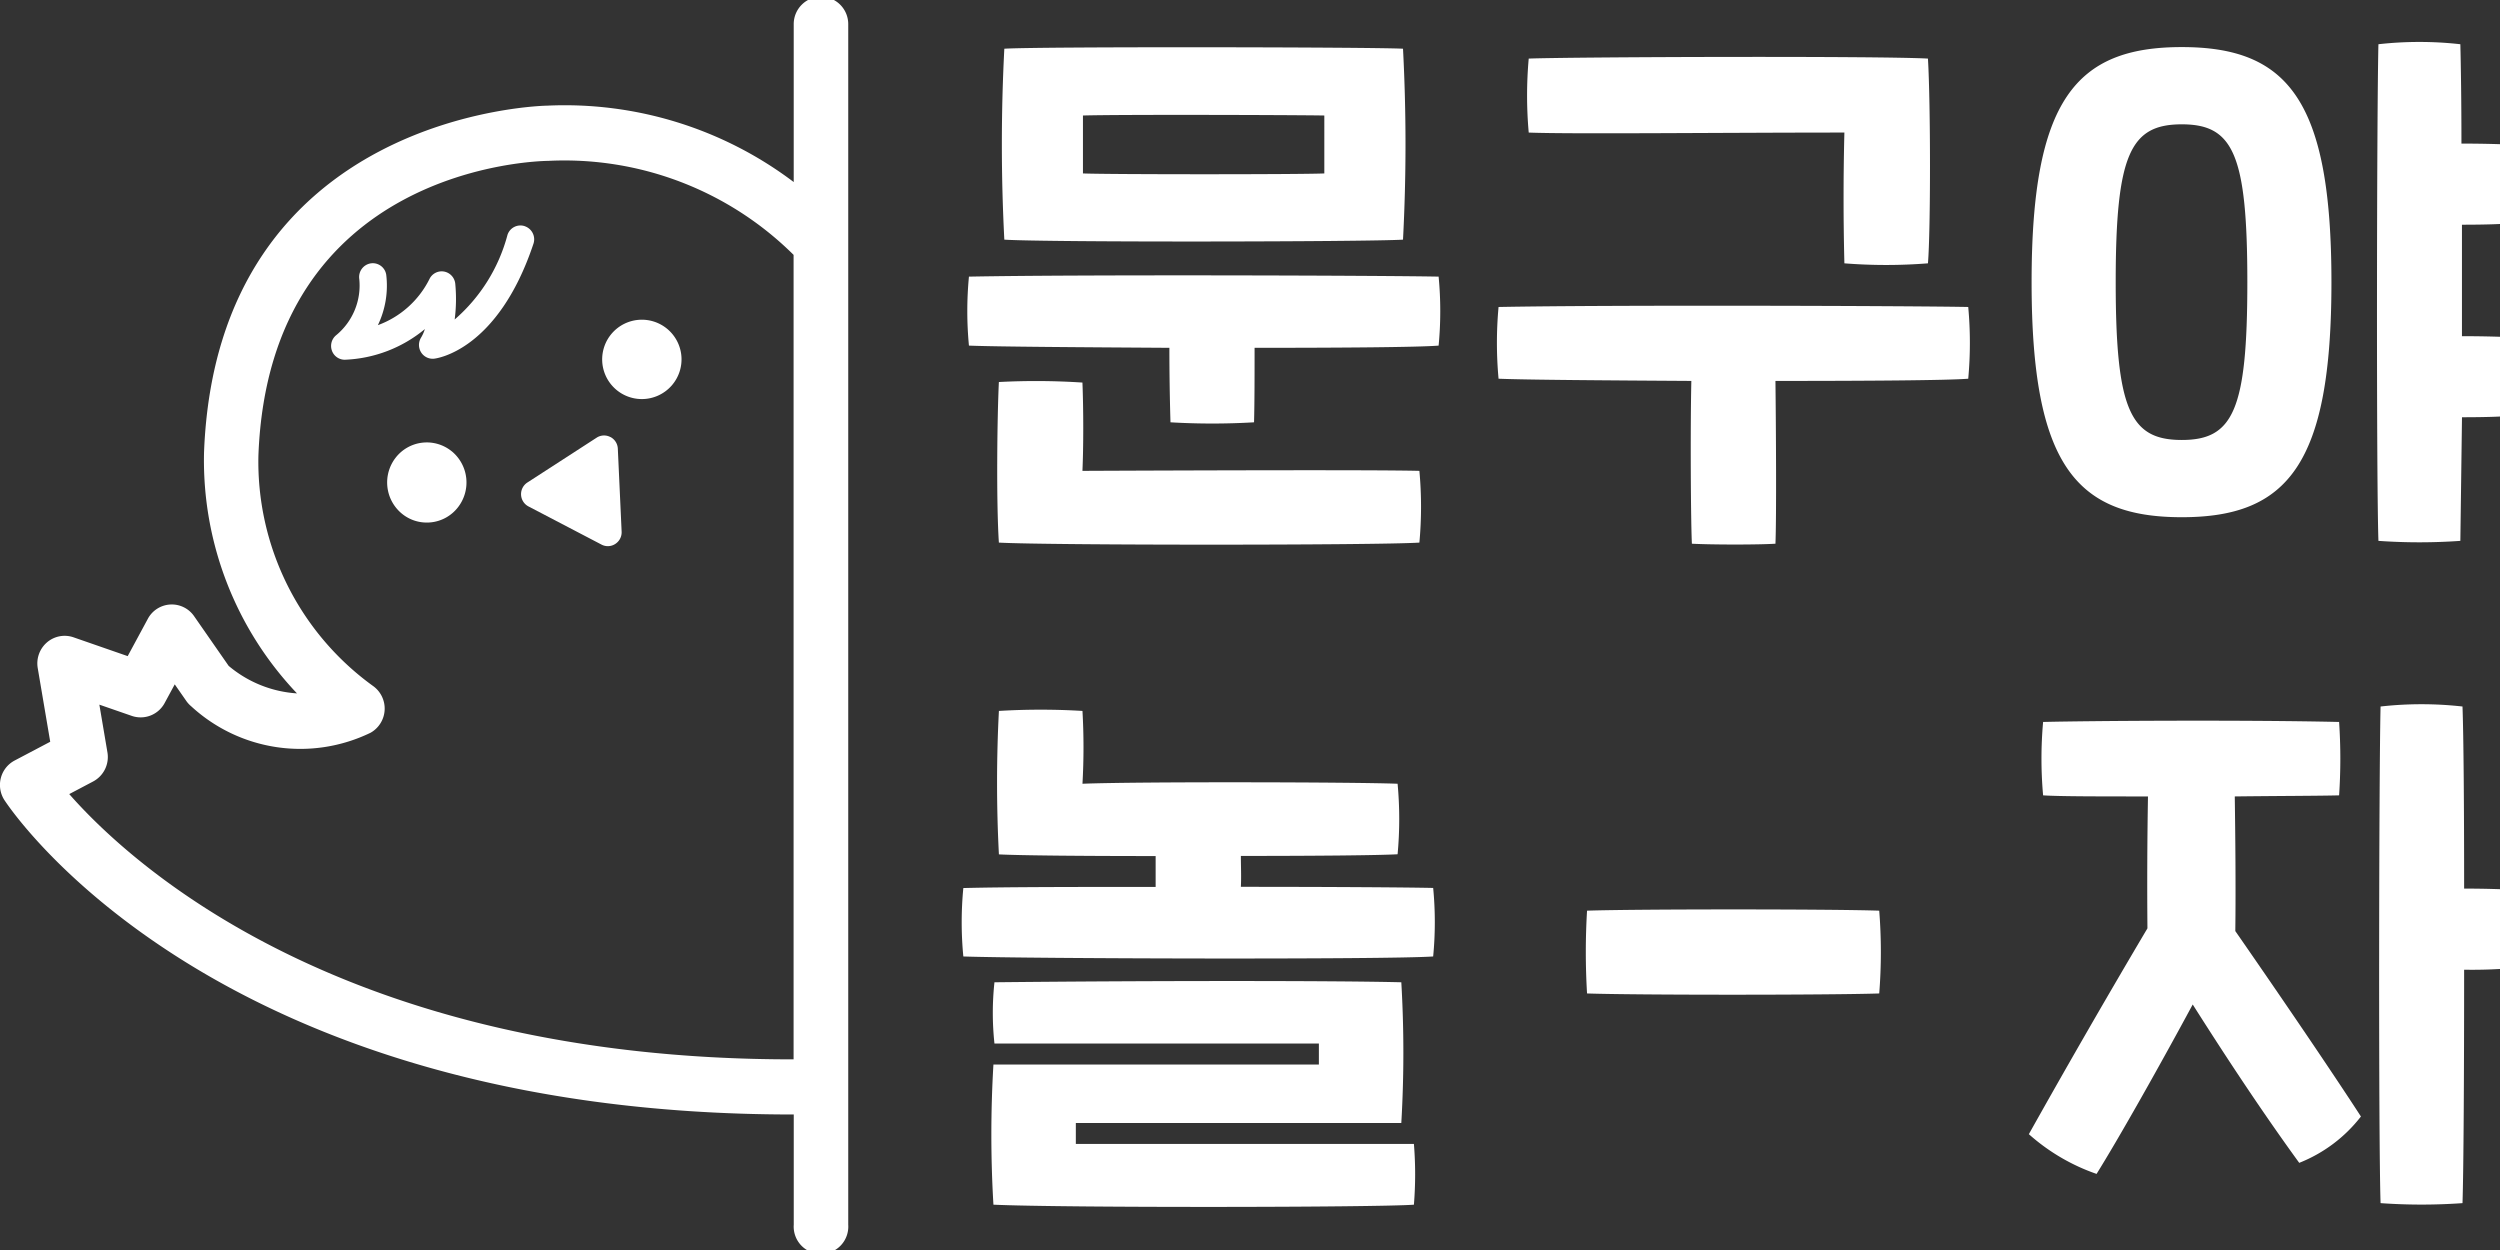 <svg xmlns="http://www.w3.org/2000/svg" width="78" height="39" viewBox="0 0 78 39">
    <rect x="0" y="0" width="78" height="39" fill="#333333" stroke="none"/>
    <defs>
        <clipPath id="9xn0ksn46a">
            <path data-name="사각형 1" style="fill:#fff" d="M0 0h78v39H0z"/>
        </clipPath>
    </defs>
    <g data-name="Vector Smart Object">
        <g data-name="그룹 2">
            <g data-name="그룹 1" style="clip-path:url(#9xn0ksn46a)">
                <path data-name="패스 2" d="M28.428 14.6a.425.425 0 0 0-.54.27 5.279 5.279 0 0 1-1.648 2.641 5 5 0 0 0 .018-1.118.429.429 0 0 0-.347-.377.423.423 0 0 0-.456.229 2.92 2.92 0 0 1-1.611 1.443 2.848 2.848 0 0 0 .26-1.577.425.425 0 0 0-.488-.35.432.432 0 0 0-.352.493 2.011 2.011 0 0 1-.728 1.753.434.434 0 0 0-.126.477.426.426 0 0 0 .4.283 4.165 4.165 0 0 0 2.5-.957 1.223 1.223 0 0 1-.119.267.435.435 0 0 0 0 .457.427.427 0 0 0 .407.2c.081-.009 1.989-.255 3.1-3.587a.432.432 0 0 0-.268-.545" transform="translate(-12.054 -7.543)" style="fill:#fff"/>
                <path data-name="패스 3" d="M28.188 28.671a1.23 1.23 0 0 0-1.74.191 1.26 1.26 0 0 0 .189 1.758 1.219 1.219 0 0 0 .773.276 1.275 1.275 0 0 0 .136-.007 1.226 1.226 0 0 0 .831-.46 1.26 1.26 0 0 0-.189-1.759" transform="translate(-14.096 -14.592)" style="fill:#fff"/>
                <path data-name="패스 4" d="M43.179 21.642a1.238 1.238 0 1 0-1.232 1.386 1.239 1.239 0 0 0 1.232-1.386" transform="translate(-21.924 -10.577)" style="fill:#fff"/>
                <path data-name="패스 5" d="M38.014 28a.423.423 0 0 0-.426.02l-2.163 1.4a.433.433 0 0 0 .034.745l2.282 1.192a.422.422 0 0 0 .426-.02.432.432 0 0 0 .2-.382l-.119-2.593a.431.431 0 0 0-.23-.362" transform="translate(-18.972 -14.365)" style="fill:#fff"/>
                <path data-name="패스 6" d="M25.616 0a.856.856 0 0 0-.852.861v4.923a11.845 11.845 0 0 0-7.68-2.384c-.1 0-10.309.192-10.718 10.815a10.557 10.557 0 0 0 2.9 7.523 3.672 3.672 0 0 1-2.132-.859L6.057 19.33a.847.847 0 0 0-1.445.082l-.628 1.163-1.69-.587a.847.847 0 0 0-.829.159.867.867 0 0 0-.288.8l.39 2.3-1.11.585a.858.858 0 0 0-.431.547.869.869 0 0 0 .113.69c.264.4 6.611 9.807 24.6 9.807h.026v3.44a.852.852 0 1 0 1.7 0V.861A.856.856 0 0 0 25.616 0M2.165 24.877l.741-.391a.864.864 0 0 0 .446-.908L3.1 22.089l1.012.351a.849.849 0 0 0 1.024-.4l.316-.584.357.513a.859.859 0 0 0 .154.169 5.023 5.023 0 0 0 5.6.827.866.866 0 0 0 .071-1.462 8.63 8.63 0 0 1-3.571-7.2c.346-8.982 8.675-9.176 9.044-9.18a10.149 10.149 0 0 1 7.653 2.933v25.1c-14.07.011-20.694-6.107-22.6-8.277" transform="translate(0 -.104)" style="fill:#fff"/>
                <path data-name="패스 7" d="M80.1 12.532c-.63.051-3.033.069-5.742.069 0 .843 0 1.721-.017 2.324a22.069 22.069 0 0 1-2.607 0 78.75 78.75 0 0 1-.034-2.324c-2.777-.018-5.385-.034-6.254-.069a11.35 11.35 0 0 1 0-2.152c3.544-.069 13.052-.034 14.654 0a11.347 11.347 0 0 1 0 2.152m-.6 3.908a12.224 12.224 0 0 1 0 2.238c-1.363.086-11.569.086-13.12 0-.085-1.274-.051-3.994 0-5.01a22.119 22.119 0 0 1 2.607.017c.034.861.034 2 0 2.755 3.766-.017 9.235-.034 10.513 0M66.55 9.226a57.7 57.7 0 0 1 0-5.957c1.056-.069 11.484-.052 12.439 0a57.09 57.09 0 0 1 0 5.957c-1.142.069-11.109.086-12.439 0m9.984-2.066V5.353c-.954-.017-6.407-.034-7.531 0V7.16c.784.034 6.815.034 7.531 0" transform="translate(-35.215 -1.749)" style="fill:#fff"/>
                <path data-name="패스 8" d="M115.913 13.881c-.647.052-3.186.069-6.015.069.017 1.446.034 4.27 0 5.079-.562.034-1.925.034-2.607 0-.034-.688-.051-3.581-.017-5.079-2.692-.017-5.163-.034-6.015-.069a12.271 12.271 0 0 1 0-2.238c3.544-.069 13.052-.034 14.654 0a12.266 12.266 0 0 1 0 2.238M102.2 6.2a13.042 13.042 0 0 1 0-2.307c1.363-.052 10.9-.086 12.456 0 .085 1.446.085 5.372 0 6.388a16.53 16.53 0 0 1-2.607 0 81.572 81.572 0 0 1 0-4.08c-3.766 0-8.571.052-9.849 0" transform="translate(-54.504 -2.065)" style="fill:#fff"/>
                <path data-name="패스 9" d="M146.713 10.382c0 5.681-1.363 7.334-4.669 7.334s-4.686-1.653-4.686-7.334 1.38-7.334 4.686-7.334 4.669 1.653 4.669 7.334m-2.624 0c0-3.994-.443-4.924-2.045-4.924s-2.062.93-2.062 4.924.46 4.924 2.062 4.924 2.045-.93 2.045-4.924m8.281 1.718a14.638 14.638 0 0 1 0 2.445c-.289.034-.852.052-1.584.052l-.051 3.857a18.123 18.123 0 0 1-2.556 0c-.068-2-.051-13.5 0-15.495a11.5 11.5 0 0 1 2.556 0c.017.689.034 1.791.034 3.1.665 0 1.227.017 1.6.034a14.638 14.638 0 0 1 0 2.445c-.289.034-.852.052-1.584.052v3.478c.665 0 1.21.017 1.584.034" transform="translate(-73.972 -1.579)" style="fill:#fff"/>
                <path data-name="패스 10" d="M79.727 53.123c-1.465.1-12.643.069-14.654 0a11.163 11.163 0 0 1 0-2.135c1.38-.035 3.647-.035 6-.035v-.963c-2.232 0-4.243-.018-4.89-.052a43.472 43.472 0 0 1 0-4.476 21.813 21.813 0 0 1 2.607 0 20.134 20.134 0 0 1 0 2.272c1.738-.069 8.554-.052 9.832 0a11.9 11.9 0 0 1 0 2.2c-.579.034-2.607.052-4.89.052 0 .31.017.637 0 .964 2.795 0 5.248.017 6 .035a11.161 11.161 0 0 1 0 2.135m-.6 7.747c-1.107.086-10.939.1-13.12 0a37 37 0 0 1 0-4.373h10.154v-.655H66.044a8.913 8.913 0 0 1 0-1.911c4.958-.052 10.6-.052 12.694 0a37.729 37.729 0 0 1 0 4.39H68.583v.654h10.548a11.712 11.712 0 0 1 0 1.894" transform="translate(-35.017 -23.281)" style="fill:#fff"/>
                <path data-name="패스 11" d="M107.257 58.187c1.584-.052 7.565-.052 9.116 0a16.4 16.4 0 0 1 0 2.583c-1.6.052-7.582.052-9.116 0a21.639 21.639 0 0 1 0-2.583" transform="translate(-57.741 -29.774)" style="fill:#fff"/>
                <path data-name="패스 12" d="M143.615 52.154c1.363 1.963 2.982 4.339 3.919 5.785a4.555 4.555 0 0 1-1.925 1.446c-1.091-1.5-2.2-3.168-3.323-4.941-1.124 2.083-2.334 4.218-3 5.286a6.24 6.24 0 0 1-2.113-1.24 309.976 309.976 0 0 1 3.7-6.422 160.6 160.6 0 0 1 .017-4.115c-1.483 0-2.777 0-3.272-.034a12.849 12.849 0 0 1 0-2.29c1.38-.034 6.185-.069 9.235 0a17.11 17.11 0 0 1 0 2.29c-.63.017-1.874.017-3.255.034.017 1.188.034 2.824.017 4.2m8.656 1.154a14.756 14.756 0 0 1-1.517.052c0 3.2-.017 6.3-.051 7.283a18.127 18.127 0 0 1-2.556 0c-.068-2-.051-13.5 0-15.495a11.5 11.5 0 0 1 2.556 0c.034.912.051 3.168.051 5.681.63 0 1.142.018 1.517.034a14.641 14.641 0 0 1 0 2.445" transform="translate(-73.873 -23.104)" style="fill:#fff"/>
            </g>
        </g>
    </g>
</svg>
